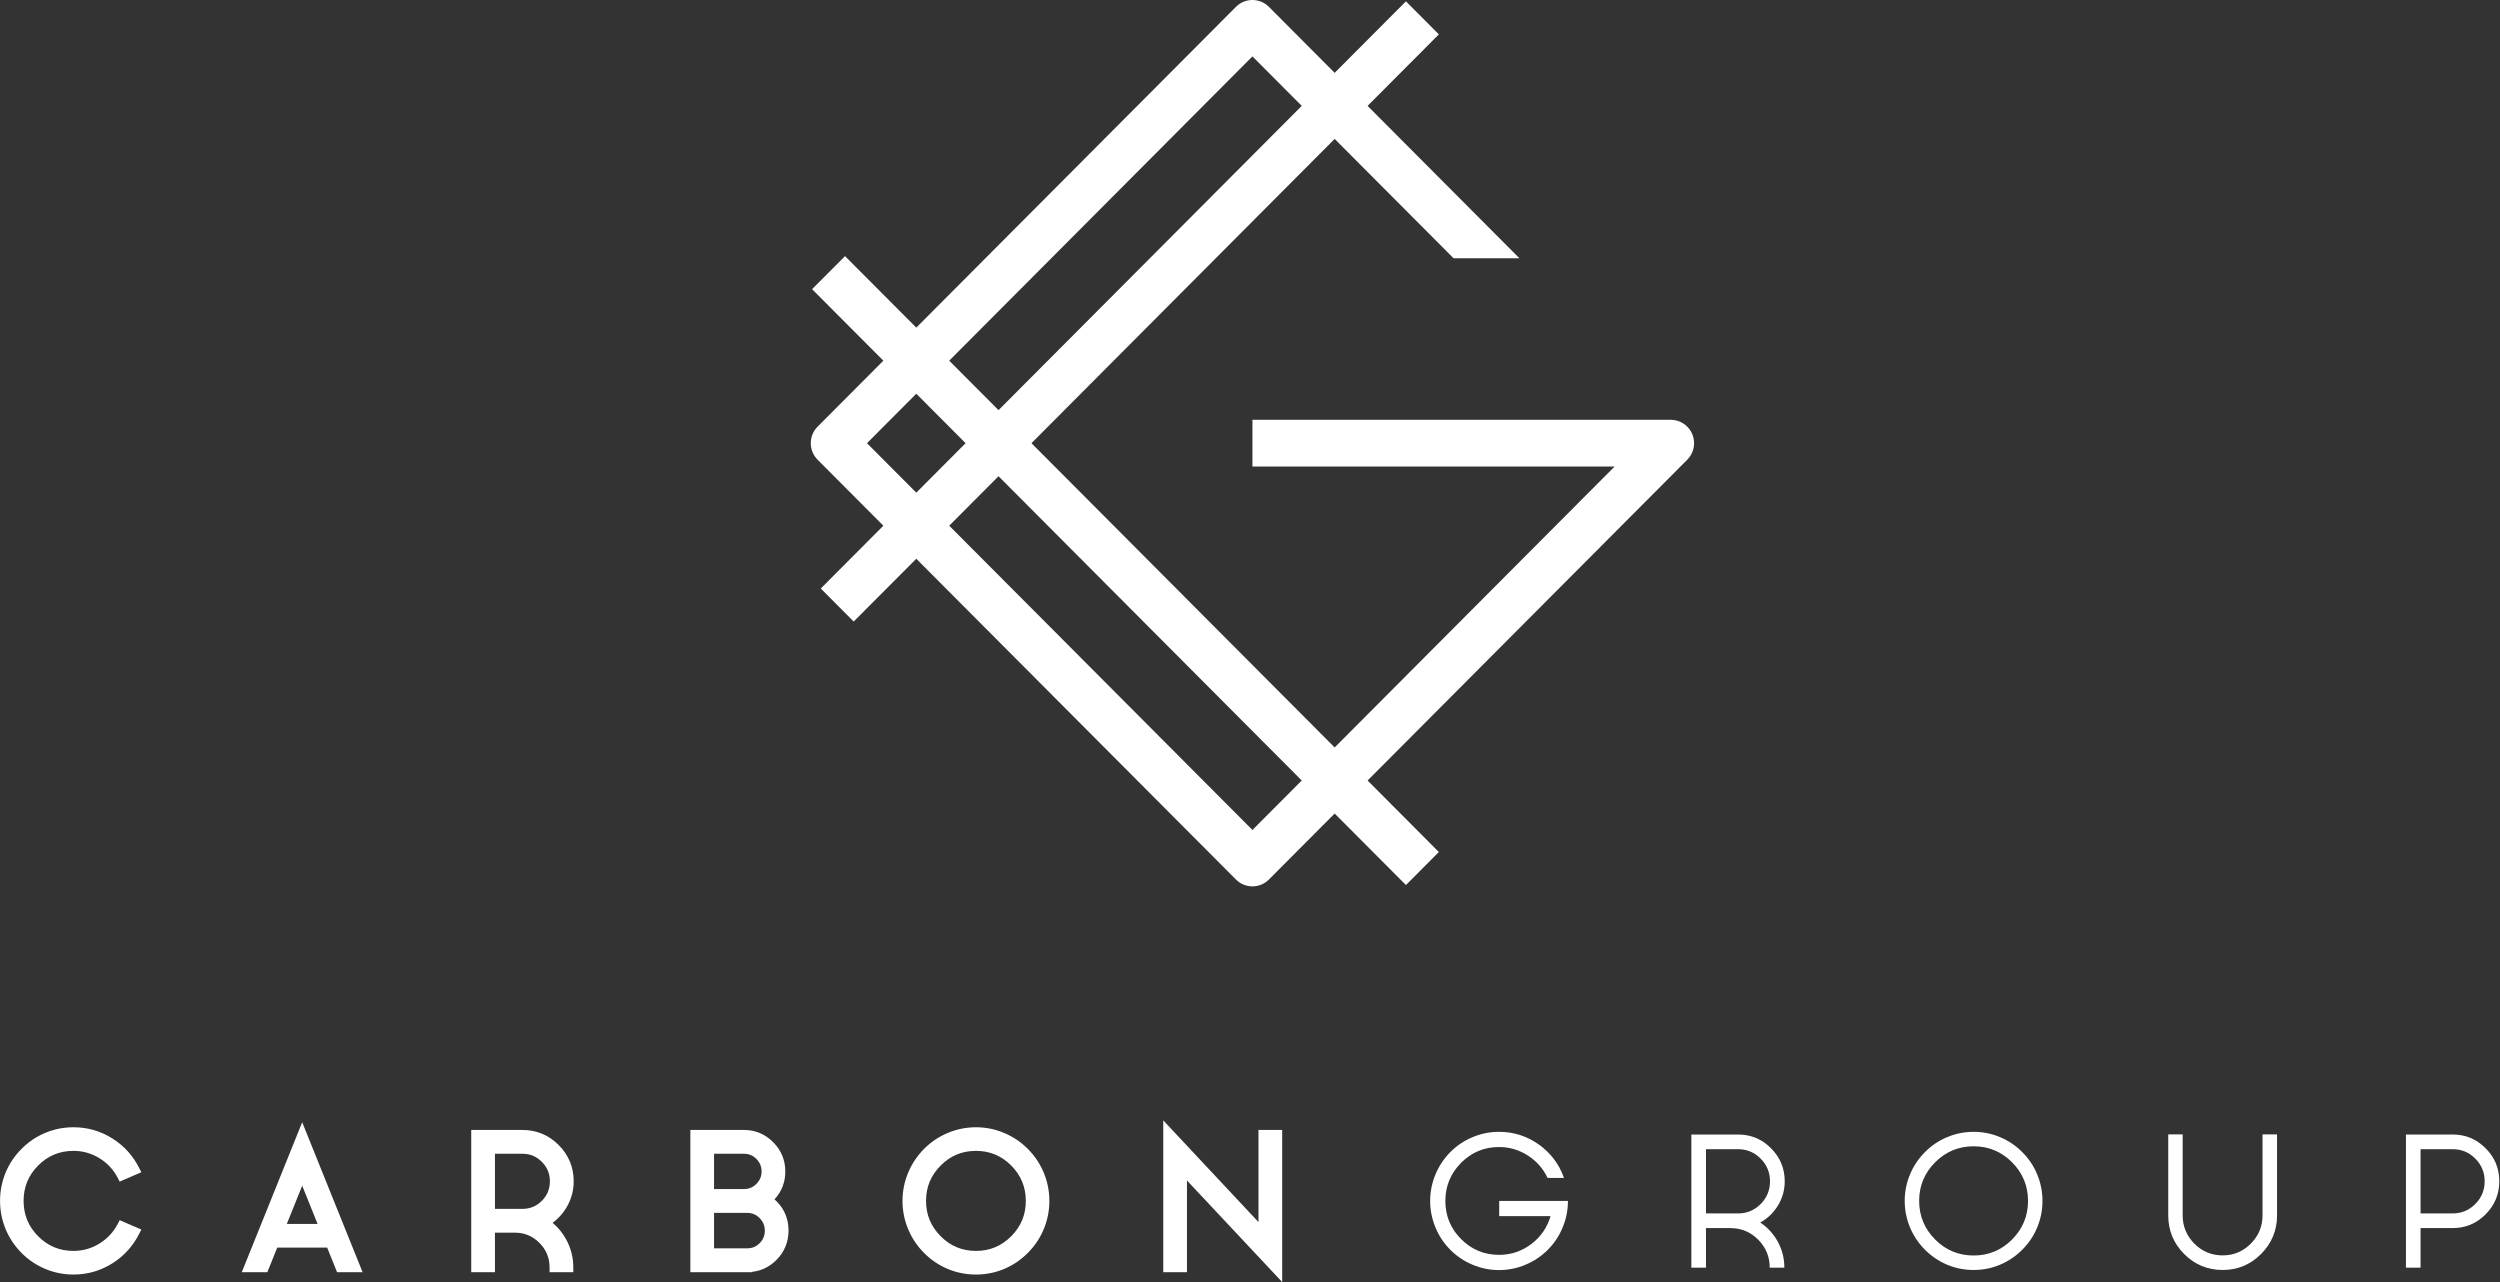 <svg width="156" height="80" viewBox="0 0 156 80" fill="none" xmlns="http://www.w3.org/2000/svg">
<rect x="0" y="0" width="156" height="80" fill="#333333" stroke="none"/>
<g clip-path="url(#clip0_414_2)">
<path fill-rule="evenodd" clip-rule="evenodd" d="M4.583 78.057C5.172 78.057 5.717 77.902 6.218 77.589C6.705 77.286 7.081 76.883 7.346 76.373L7.468 76.139L8.819 76.723L8.682 76.993C8.296 77.756 7.743 78.371 7.021 78.827C6.278 79.297 5.463 79.531 4.583 79.531C3.967 79.531 3.371 79.413 2.804 79.172C2.254 78.939 1.766 78.609 1.346 78.185C0.925 77.761 0.593 77.272 0.361 76.721C0.122 76.152 0.003 75.553 0.003 74.936C0.003 74.317 0.121 73.716 0.361 73.145C0.591 72.595 0.926 72.11 1.346 71.688C1.767 71.263 2.254 70.933 2.804 70.699C3.371 70.459 3.967 70.341 4.583 70.341C5.463 70.341 6.278 70.574 7.021 71.045C7.743 71.501 8.296 72.114 8.682 72.877L8.819 73.148L7.466 73.733L7.346 73.498C7.082 72.987 6.706 72.583 6.218 72.281C5.716 71.971 5.174 71.814 4.583 71.814C3.722 71.814 2.992 72.116 2.382 72.727C1.772 73.339 1.472 74.071 1.472 74.936C1.472 75.801 1.773 76.533 2.382 77.144C2.992 77.756 3.722 78.057 4.583 78.057V78.057ZM20.416 77.852H17.299L16.682 79.386H15.087L18.857 70.027L22.626 79.386H21.033L20.416 77.852V77.852ZM34.484 76.303C34.828 76.592 35.11 76.941 35.33 77.343C35.627 77.888 35.775 78.475 35.775 79.096V79.386H34.294V79.096C34.294 78.493 34.085 77.985 33.662 77.558C33.236 77.129 32.728 76.918 32.125 76.918H30.885V79.386H29.405V70.509H32.598C33.479 70.509 34.237 70.823 34.86 71.449C35.481 72.071 35.798 72.832 35.798 73.712C35.798 74.311 35.641 74.869 35.329 75.38C35.104 75.747 34.822 76.055 34.484 76.303V76.303ZM46.924 79.364V79.386H43.078V70.509H46.431C47.138 70.509 47.745 70.771 48.244 71.27C48.743 71.768 48.998 72.379 49.003 73.086C49.008 73.761 48.779 74.352 48.328 74.842C48.367 74.876 48.406 74.911 48.444 74.947C48.95 75.448 49.203 76.065 49.204 76.777C49.206 77.488 48.958 78.106 48.458 78.612C48.027 79.048 47.513 79.301 46.924 79.364V79.364ZM60.902 79.531C60.283 79.531 59.685 79.414 59.116 79.172C58.568 78.939 58.084 78.608 57.664 78.185C57.243 77.763 56.912 77.276 56.68 76.728C56.438 76.157 56.316 75.556 56.316 74.936C56.316 74.317 56.438 73.719 56.68 73.15C56.912 72.601 57.243 72.111 57.664 71.688C58.084 71.266 58.569 70.938 59.116 70.706C59.686 70.462 60.282 70.341 60.902 70.341C61.519 70.341 62.113 70.463 62.681 70.706C63.227 70.939 63.713 71.267 64.133 71.688C64.556 72.111 64.886 72.598 65.119 73.15C65.359 73.719 65.48 74.318 65.48 74.936C65.48 75.556 65.359 76.156 65.119 76.727C64.886 77.277 64.555 77.763 64.133 78.185C63.713 78.608 63.227 78.939 62.681 79.172C62.114 79.414 61.518 79.531 60.902 79.531ZM74.067 73.662V79.386H72.588V69.912L78.529 76.257V70.509H80.008V80L74.067 73.662ZM17.898 76.372H19.816L18.857 73.987L17.898 76.372ZM30.885 71.994V75.433H32.598C33.074 75.433 33.475 75.27 33.812 74.931C34.149 74.593 34.313 74.191 34.313 73.712C34.313 73.235 34.147 72.837 33.812 72.499C33.474 72.159 33.077 71.994 32.598 71.994H30.885V71.994ZM44.557 71.994V74.198H46.429C46.735 74.196 46.987 74.09 47.202 73.872C47.416 73.655 47.525 73.402 47.524 73.094C47.521 72.788 47.412 72.532 47.197 72.316C46.98 72.099 46.728 71.994 46.422 71.994H44.557ZM44.557 77.895H46.635C46.941 77.895 47.193 77.788 47.409 77.568C47.624 77.349 47.726 77.094 47.725 76.785C47.722 76.477 47.615 76.224 47.398 76.006C47.181 75.789 46.929 75.684 46.623 75.684H44.557V77.895V77.895ZM60.902 71.814C60.039 71.814 59.31 72.114 58.7 72.727C58.089 73.34 57.784 74.07 57.784 74.936C57.784 75.803 58.091 76.532 58.7 77.144C59.31 77.756 60.039 78.057 60.902 78.057C61.762 78.057 62.49 77.755 63.098 77.144C63.707 76.533 64.011 75.802 64.011 74.936C64.011 74.07 63.707 73.34 63.098 72.727C62.49 72.117 61.762 71.814 60.902 71.814Z" fill="white"/>
<path d="M93.551 74.937V75.886H96.755C96.547 76.593 96.15 77.17 95.565 77.619C94.967 78.074 94.293 78.303 93.539 78.303C92.614 78.303 91.826 77.974 91.172 77.318C90.518 76.661 90.19 75.868 90.19 74.941C90.19 74.015 90.518 73.22 91.172 72.56C91.826 71.904 92.614 71.575 93.539 71.575C94.197 71.575 94.8 71.754 95.352 72.115C95.89 72.462 96.296 72.925 96.57 73.505H97.593C97.295 72.655 96.78 71.966 96.049 71.436C95.299 70.896 94.463 70.626 93.539 70.626C92.957 70.626 92.401 70.739 91.869 70.967C91.353 71.183 90.898 71.49 90.501 71.89C90.105 72.291 89.798 72.748 89.583 73.262C89.357 73.794 89.242 74.355 89.242 74.941C89.242 75.524 89.357 76.084 89.583 76.616C89.798 77.134 90.105 77.591 90.501 77.988C90.898 78.387 91.353 78.694 91.869 78.91C92.401 79.139 92.957 79.252 93.539 79.252C94.124 79.252 94.681 79.139 95.211 78.91C95.724 78.694 96.182 78.387 96.582 77.988C96.978 77.591 97.283 77.134 97.499 76.616C97.727 76.084 97.839 75.522 97.839 74.937H93.551V74.937Z" fill="white"/>
<path d="M108.45 71.709C109.005 71.709 109.476 71.905 109.865 72.299C110.254 72.691 110.449 73.161 110.449 73.712C110.449 74.266 110.254 74.74 109.865 75.133C109.476 75.522 109.005 75.718 108.45 75.718H106.453V71.709H108.45ZM109.837 76.286C110.299 76.031 110.665 75.681 110.939 75.232C111.225 74.765 111.367 74.258 111.367 73.712C111.367 72.91 111.081 72.222 110.511 71.651C109.942 71.078 109.256 70.793 108.45 70.793H105.541V79.102H106.453V76.633H107.977C108.654 76.633 109.234 76.875 109.715 77.358C110.192 77.84 110.43 78.42 110.43 79.096V79.102H111.343V79.096C111.343 78.52 111.207 77.983 110.933 77.48C110.665 76.989 110.299 76.59 109.837 76.286V76.286Z" fill="white"/>
<path d="M123.156 71.529C122.216 71.529 121.415 71.862 120.754 72.526C120.087 73.195 119.755 73.998 119.755 74.937C119.755 75.874 120.087 76.678 120.754 77.346C121.415 78.011 122.216 78.343 123.156 78.343C124.09 78.343 124.89 78.011 125.552 77.346C126.217 76.678 126.549 75.874 126.549 74.937C126.549 73.998 126.217 73.195 125.552 72.526C124.89 71.862 124.09 71.529 123.156 71.529ZM123.156 79.247C122.57 79.247 122.013 79.136 121.48 78.91C120.968 78.69 120.515 78.381 120.118 77.985C119.723 77.585 119.413 77.13 119.194 76.616C118.968 76.079 118.854 75.519 118.854 74.937C118.854 74.354 118.968 73.794 119.194 73.262C119.413 72.743 119.723 72.287 120.118 71.89C120.515 71.49 120.968 71.183 121.48 70.967C122.013 70.739 122.57 70.626 123.156 70.626C123.737 70.626 124.293 70.739 124.824 70.967C125.336 71.183 125.791 71.49 126.187 71.89C126.588 72.287 126.895 72.743 127.112 73.262C127.338 73.794 127.45 74.354 127.45 74.937C127.45 75.519 127.338 76.079 127.112 76.616C126.895 77.13 126.588 77.585 126.187 77.985C125.791 78.381 125.336 78.69 124.824 78.91C124.293 79.136 123.737 79.247 123.156 79.247Z" fill="white"/>
<path d="M141.182 70.788V75.84C141.182 76.527 140.936 77.116 140.448 77.607C139.964 78.093 139.378 78.336 138.695 78.336C138.004 78.336 137.418 78.093 136.932 77.607C136.444 77.116 136.198 76.527 136.198 75.84V70.788H135.298V75.84C135.298 76.778 135.629 77.582 136.291 78.25C136.954 78.914 137.755 79.247 138.695 79.247C139.628 79.247 140.426 78.914 141.089 78.25C141.754 77.582 142.088 76.778 142.088 75.84V70.788H141.182V70.788Z" fill="white"/>
<path d="M151.043 75.718V71.709H153.045C153.597 71.709 154.067 71.904 154.455 72.294C154.847 72.688 155.044 73.161 155.044 73.712C155.044 74.266 154.847 74.74 154.455 75.133C154.067 75.522 153.597 75.718 153.045 75.718H151.043ZM150.131 70.793V79.102H151.043V76.633H153.045C153.847 76.633 154.532 76.347 155.101 75.775C155.671 75.204 155.956 74.518 155.956 73.712C155.956 72.905 155.671 72.217 155.101 71.651C154.532 71.078 153.847 70.793 153.045 70.793H150.131Z" fill="white"/>
<path d="M87.73 55.227L62.308 29.717L53.27 38.785L51.217 36.723L60.253 27.655L50.674 18.044L52.729 15.982L62.308 25.593L87.73 0.083L89.784 2.145L64.363 27.655L89.784 53.166L87.73 55.227Z" fill="white"/>
<path d="M78.152 26.197H104.258C105.06 26.197 105.711 26.85 105.711 27.655C105.711 28.063 105.543 28.431 105.275 28.696L79.179 54.883C78.612 55.452 77.692 55.452 77.124 54.883L51.018 28.686C50.451 28.117 50.451 27.193 51.018 26.624L77.124 0.427C77.692 -0.142 78.612 -0.142 79.179 0.427L94.81 16.114H90.701L78.152 3.519L54.1 27.655L78.152 51.79L100.751 29.112H78.152V26.197V26.197Z" fill="white"/>
</g>
<defs>
<clipPath id="clip0_414_2">
<rect width="155.96" height="80" fill="white"/>
</clipPath>
</defs>
</svg>
